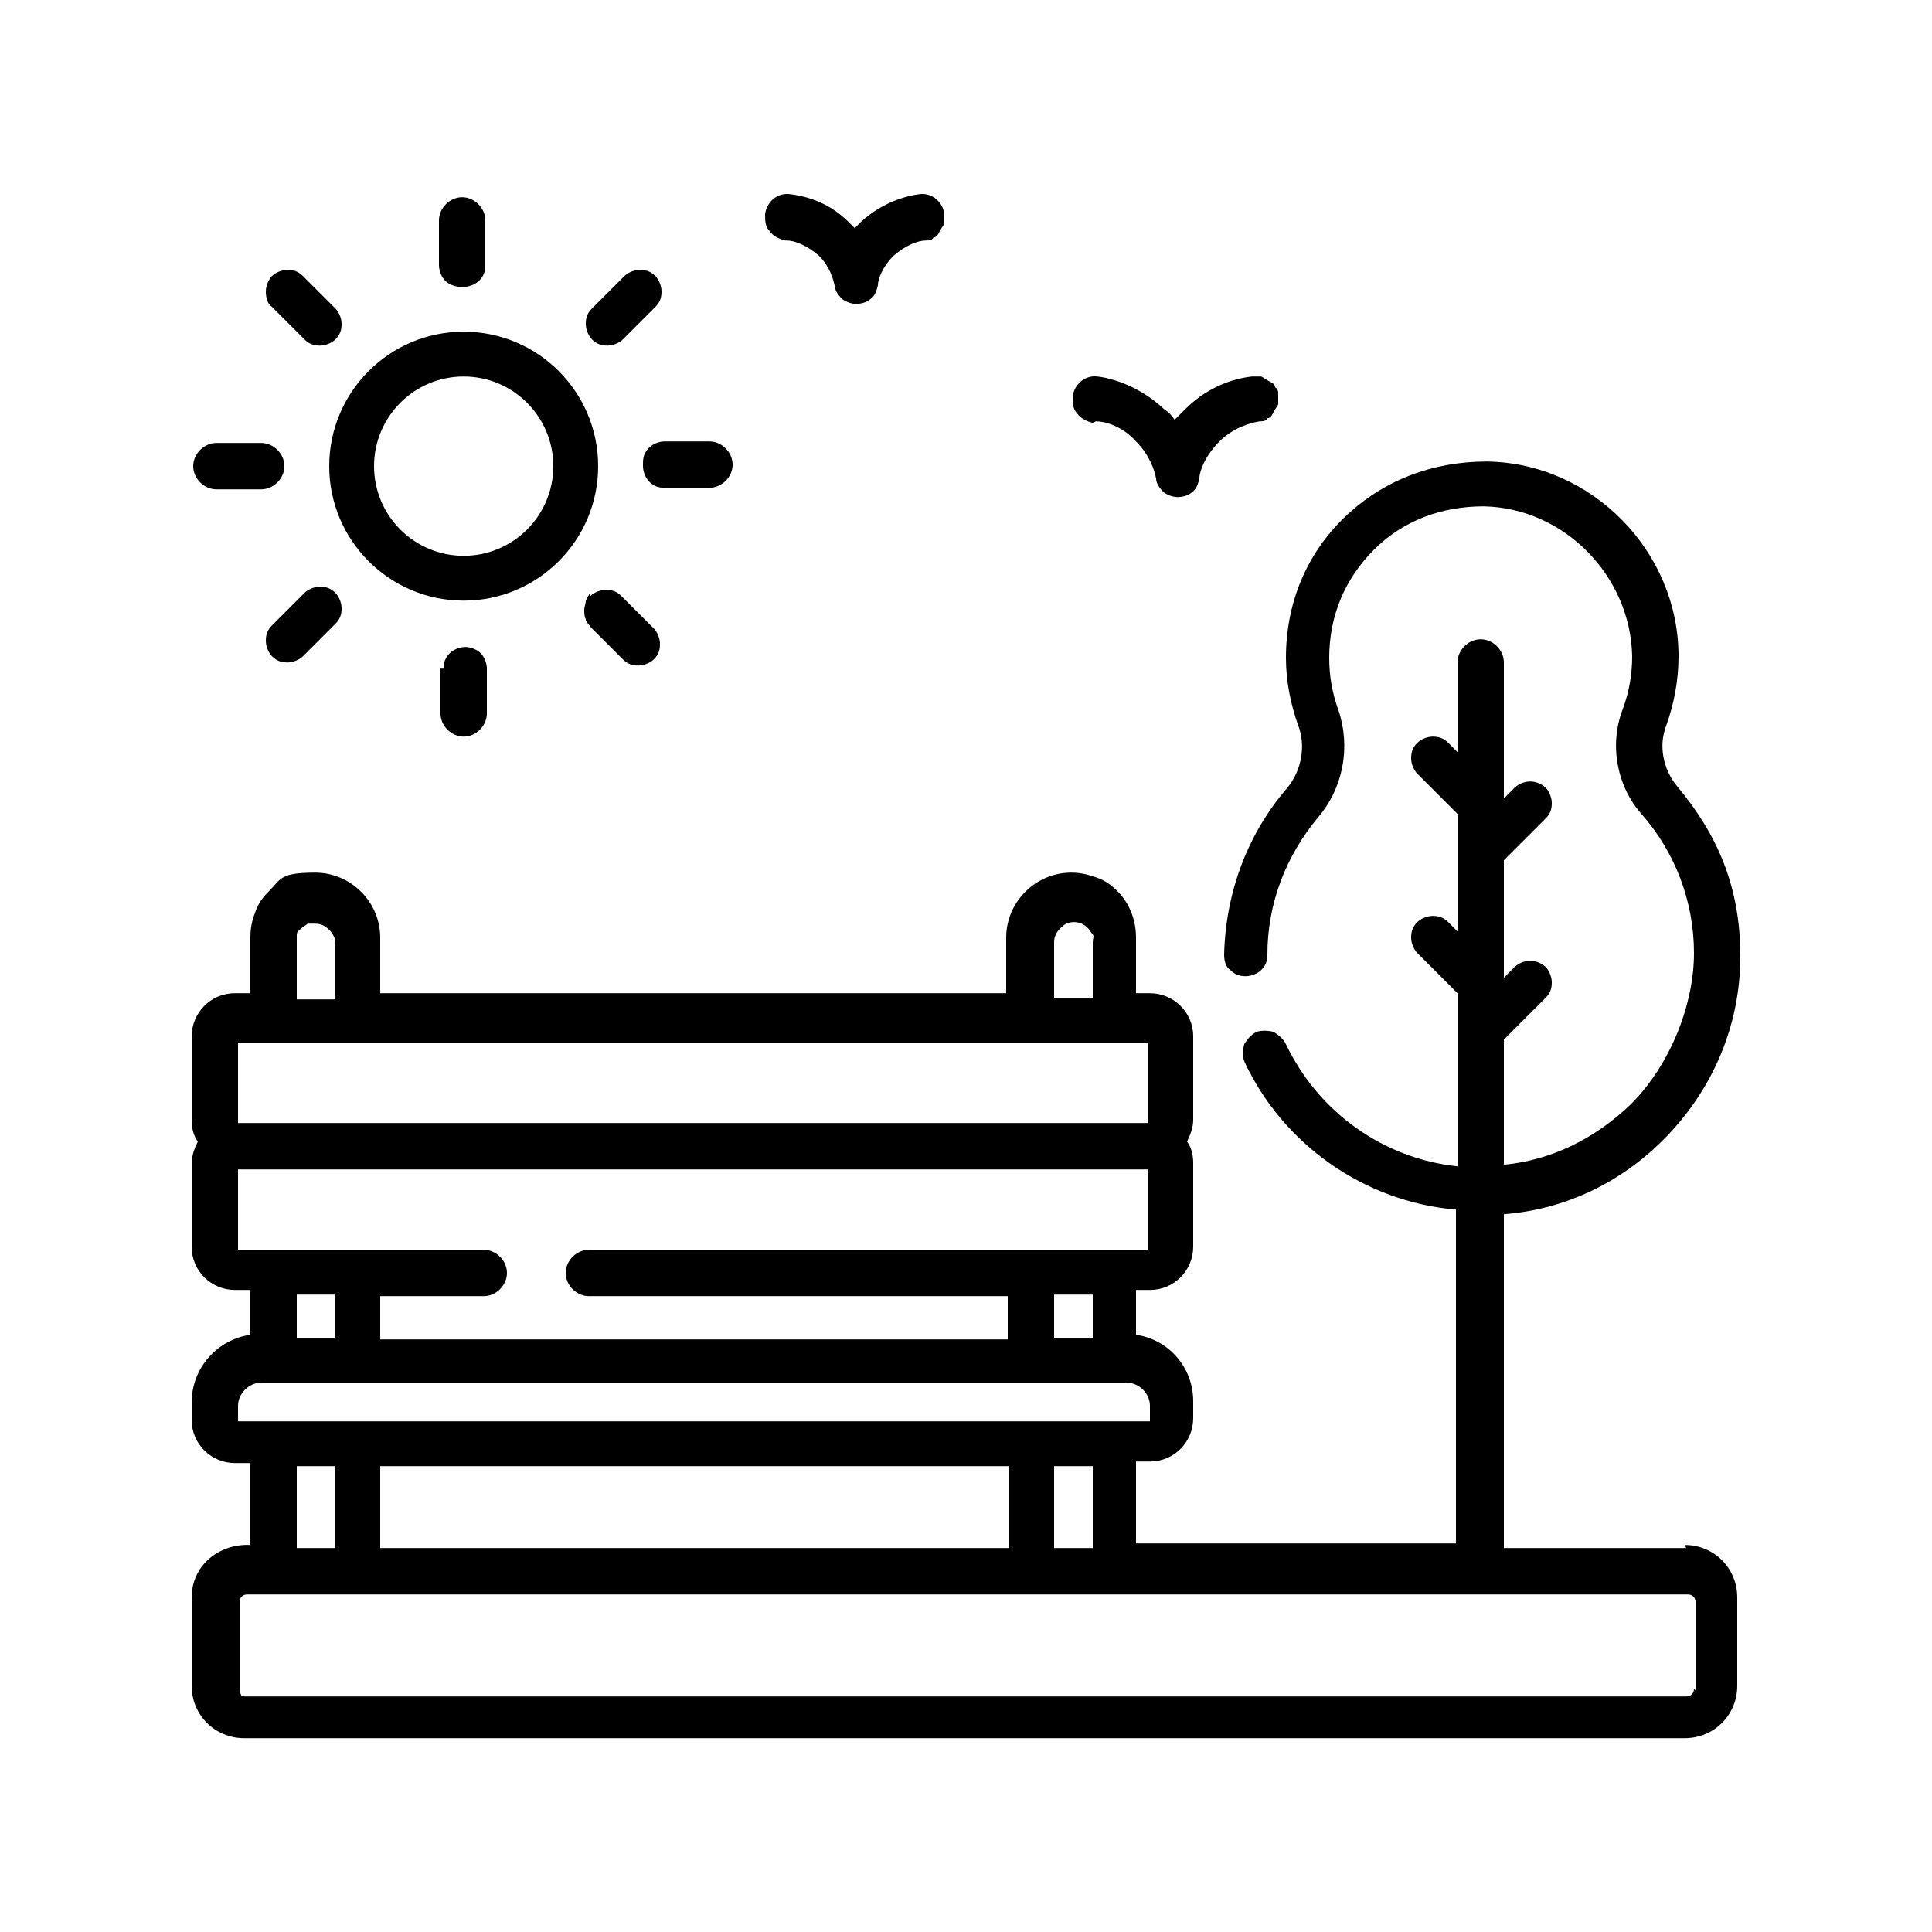<?xml version="1.0" encoding="UTF-8"?>
<svg id="Layer_1" xmlns="http://www.w3.org/2000/svg" viewBox="0 0 125 125">
  <g id="Layer_1-2" data-name="Layer_1">
    <path d="M40.3,21.96l2.1-2.1c.3-.3.4-.6.4-1s-.2-.8-.4-1c-.3-.3-.6-.4-1-.4s-.8.2-1,.4l-2.1,2.1c-.3.3-.4.6-.4,1s.2.8.4,1c.3.3.6.4,1,.4s.8-.2,1-.4ZM70.9,27.26c.6,0,1.7.3,2.6,1.3.9.9,1.2,1.9,1.3,2.4,0,.3.2.6.5.9.3.2.6.3.9.3h0c.3,0,.7-.1.9-.3.3-.2.4-.5.5-.9,0-.5.4-1.5,1.3-2.4s2-1.2,2.6-1.3c.2,0,.4,0,.5-.2.2,0,.3-.2.4-.4.1-.2.2-.3.3-.5v-.6c0-.2,0-.4-.2-.5,0-.2-.2-.3-.4-.4-.2-.1-.3-.2-.5-.3h-.6c-.9.1-2.7.5-4.3,2.1-.2.2-.5.5-.7.7-.2-.3-.4-.5-.7-.7-1.6-1.5-3.4-2-4.3-2.1-.8-.1-1.5.5-1.6,1.3,0,.4,0,.8.3,1.1.2.3.6.5,1,.6l.2-.1ZM38.2,38.36c-.1.1-.2.3-.3.5,0,.2-.1.4-.1.6s0,.4.1.6c0,.2.2.3.3.5l2.1,2.1c.3.3.6.4,1,.4s.8-.2,1-.4c.3-.3.4-.6.4-1s-.2-.8-.4-1l-2.1-2.1c-.3-.3-.6-.4-1-.4s-.8.2-1,.4v-.2ZM30,18.56c.4,0,.8-.2,1-.4.3-.3.4-.6.4-1v-2.9c0-.8-.7-1.5-1.5-1.5s-1.5.7-1.5,1.5v2.9c0,.4.2.8.4,1s.6.4,1,.4h.2ZM41.6,30.16c0,.4.2.8.4,1,.3.3.6.4,1,.4h2.9c.8,0,1.5-.7,1.5-1.5s-.7-1.5-1.5-1.5h-2.9c-.4,0-.8.2-1,.4-.3.3-.4.6-.4,1v.2ZM50.9,15.56c.5,0,1.3.3,2.1,1,.7.7.9,1.5,1,1.9,0,.3.2.6.5.9.3.2.6.3.9.3s.7-.1.9-.3c.3-.2.4-.5.5-.9,0-.4.3-1.2,1-1.9.8-.7,1.6-1,2.1-1,.2,0,.4,0,.5-.2.2,0,.3-.2.4-.4.1-.2.2-.3.3-.5v-.6c-.1-.8-.8-1.4-1.6-1.3-.8.1-2.4.5-3.8,1.8-.1.1-.3.3-.4.4-.1-.1-.3-.3-.4-.4-1.4-1.4-3-1.7-3.8-1.8s-1.5.5-1.6,1.3c0,.4,0,.8.3,1.1.2.3.6.5,1,.6h.1ZM30,38.86c4.8,0,8.7-3.9,8.7-8.7s-3.9-8.7-8.7-8.7-8.7,3.9-8.7,8.7,3.9,8.7,8.7,8.7ZM30,24.36c3.2,0,5.8,2.6,5.8,5.8s-2.6,5.8-5.8,5.8-5.8-2.6-5.8-5.8,2.6-5.8,5.8-5.8ZM14,31.66h2.9c.8,0,1.5-.7,1.5-1.5s-.7-1.5-1.5-1.5h-2.9c-.8,0-1.5.7-1.5,1.5s.7,1.5,1.5,1.5ZM109.1,100.16h-11.8v-21.6c3.9-.3,7.5-2,10.3-4.8,3.2-3.2,5-7.4,5-11.9s-1.5-7.9-4.1-11c-.9-1.1-1.2-2.6-.7-3.9.5-1.4.8-2.9.8-4.5,0-6.8-5.6-12.5-12.4-12.6-3.5,0-6.7,1.2-9.2,3.6-2.5,2.4-3.8,5.6-3.8,9.1,0,1.5.3,3,.8,4.4.5,1.3.2,2.9-.7,4-2.6,3-4,6.8-4.1,10.8,0,.4.1.8.4,1,.3.3.6.4,1,.4h0c.4,0,.8-.2,1-.4.3-.3.4-.6.4-1,0-3.3,1.2-6.4,3.3-8.9,1.6-1.9,2.1-4.5,1.3-6.9-.4-1.1-.6-2.2-.6-3.4,0-2.7,1-5.1,2.9-7s4.4-2.8,7.1-2.8c5.2.1,9.5,4.5,9.6,9.7,0,1.2-.2,2.3-.6,3.4-.9,2.3-.4,5,1.2,6.8,2.2,2.5,3.4,5.7,3.4,9s-1.5,7.2-4.1,9.8c-2.3,2.2-5.1,3.6-8.2,3.9v-8.1l2.7-2.7c.3-.3.4-.6.4-1s-.2-.8-.4-1-.6-.4-1-.4-.8.2-1,.4l-.7.7v-7.6l2.7-2.7c.3-.3.4-.6.4-1s-.2-.8-.4-1-.6-.4-1-.4-.8.2-1,.4l-.7.7v-8.8c0-.8-.7-1.5-1.5-1.5s-1.5.7-1.5,1.5v5.8l-.6-.6c-.3-.3-.6-.4-1-.4s-.8.2-1,.4c-.3.3-.4.6-.4,1s.2.8.4,1l2.6,2.6v7.6l-.6-.6c-.3-.3-.6-.4-1-.4s-.8.2-1,.4c-.3.3-.4.6-.4,1s.2.8.4,1l2.6,2.6v11.2c-4.8-.5-9-3.5-11.1-7.9-.2-.4-.5-.6-.8-.8-.4-.1-.8-.1-1.1,0-.4.2-.6.5-.8.8-.1.4-.1.8,0,1.1,2.5,5.4,7.8,9.1,13.7,9.6v21.6h-20.7v-5.3h.9c1.6,0,2.8-1.3,2.8-2.8v-1.1c0-2.2-1.6-4-3.7-4.3v-2.9h.9c1.6,0,2.8-1.3,2.8-2.8v-5.4c0-.5-.1-1-.4-1.4.2-.4.4-.9.4-1.4v-5.4c0-1.6-1.3-2.8-2.8-2.8h-.9v-3.6c0-1.1-.4-2.2-1.2-3-.4-.4-.8-.7-1.4-.9s-1-.3-1.6-.3c-2.3,0-4.2,1.9-4.2,4.2v3.6H24.6v-3.6c0-2.3-1.9-4.2-4.2-4.2s-2.2.4-3,1.2c-.4.4-.7.8-.9,1.4-.2.5-.3,1-.3,1.6v3.6h-1c-1.6,0-2.8,1.3-2.8,2.8v5.4c0,.5.1,1,.4,1.4-.2.4-.4.9-.4,1.4v5.4c0,1.6,1.3,2.8,2.8,2.8h1v2.9c-2.1.3-3.8,2.1-3.8,4.4v1.1c0,1.6,1.3,2.8,2.8,2.8h1v5.3c-2-.1-3.8,1.3-3.8,3.4v5.7c0,1.9,1.5,3.4,3.4,3.4h93.2c1.9,0,3.4-1.5,3.4-3.4v-5.7c0-1.9-1.5-3.4-3.4-3.4l.1.2ZM68.2,60.96c0-.3.1-.6.4-.9s.5-.4.9-.4c.3,0,.6.1.9.4.1.1.2.3.3.4s0,.3,0,.5v3.6h-2.5s0-3.6,0-3.6ZM19.2,60.96v-.5c0-.2.2-.3.3-.4.1-.1.3-.2.4-.3h.5c.3,0,.6.1.9.4.2.2.4.5.4.9v3.6h-2.5v-3.7ZM15.4,67.46h58.9v5.2H15.4v-5.2ZM15.4,80.86v-5.2h58.9v5.2h-36.2c-.8,0-1.5.7-1.5,1.5s.7,1.5,1.5,1.5h27.1v2.8H24.6v-2.8h6.7c.8,0,1.5-.7,1.5-1.5s-.7-1.5-1.5-1.5h-15.9ZM70.7,83.76v2.8h-2.5v-2.8h2.5ZM21.7,83.76v2.8h-2.5v-2.8h2.5ZM15.4,91.96v-1c0-.8.7-1.5,1.5-1.5h56c.8,0,1.5.7,1.5,1.5v1H15.4ZM70.7,94.86v5.3h-2.5v-5.3h2.5ZM65.3,94.86v5.3H24.6v-5.3h40.7ZM21.7,94.86v5.3h-2.5v-5.3h2.5ZM109.6,109.26c0,.3-.2.5-.5.5H15.9c-.1,0-.3,0-.3-.1,0,0-.1-.2-.1-.3v-5.7c0-.3.2-.5.5-.5h93.2c.3,0,.5.2.5.5v5.7l-.1-.1ZM19.7,21.96c.3.3.6.4,1,.4s.8-.2,1-.4c.3-.3.4-.6.4-1s-.2-.8-.4-1l-2.1-2.1c-.3-.3-.6-.4-1-.4s-.8.2-1,.4-.4.6-.4,1,.1.8.4,1l2.1,2.1ZM28.5,43.26v2.9c0,.8.7,1.5,1.5,1.5s1.5-.7,1.5-1.5v-2.9c0-.4-.2-.8-.4-1s-.6-.4-1-.4-.8.2-1,.4c-.3.3-.4.6-.4,1h-.2ZM19.7,38.36l-2.1,2.1c-.3.3-.4.6-.4,1s.2.8.4,1c.3.3.6.4,1,.4s.8-.2,1-.4l2.1-2.1c.3-.3.4-.6.4-1s-.2-.8-.4-1c-.3-.3-.6-.4-1-.4s-.8.2-1,.4Z"/>
  </g>
</svg>